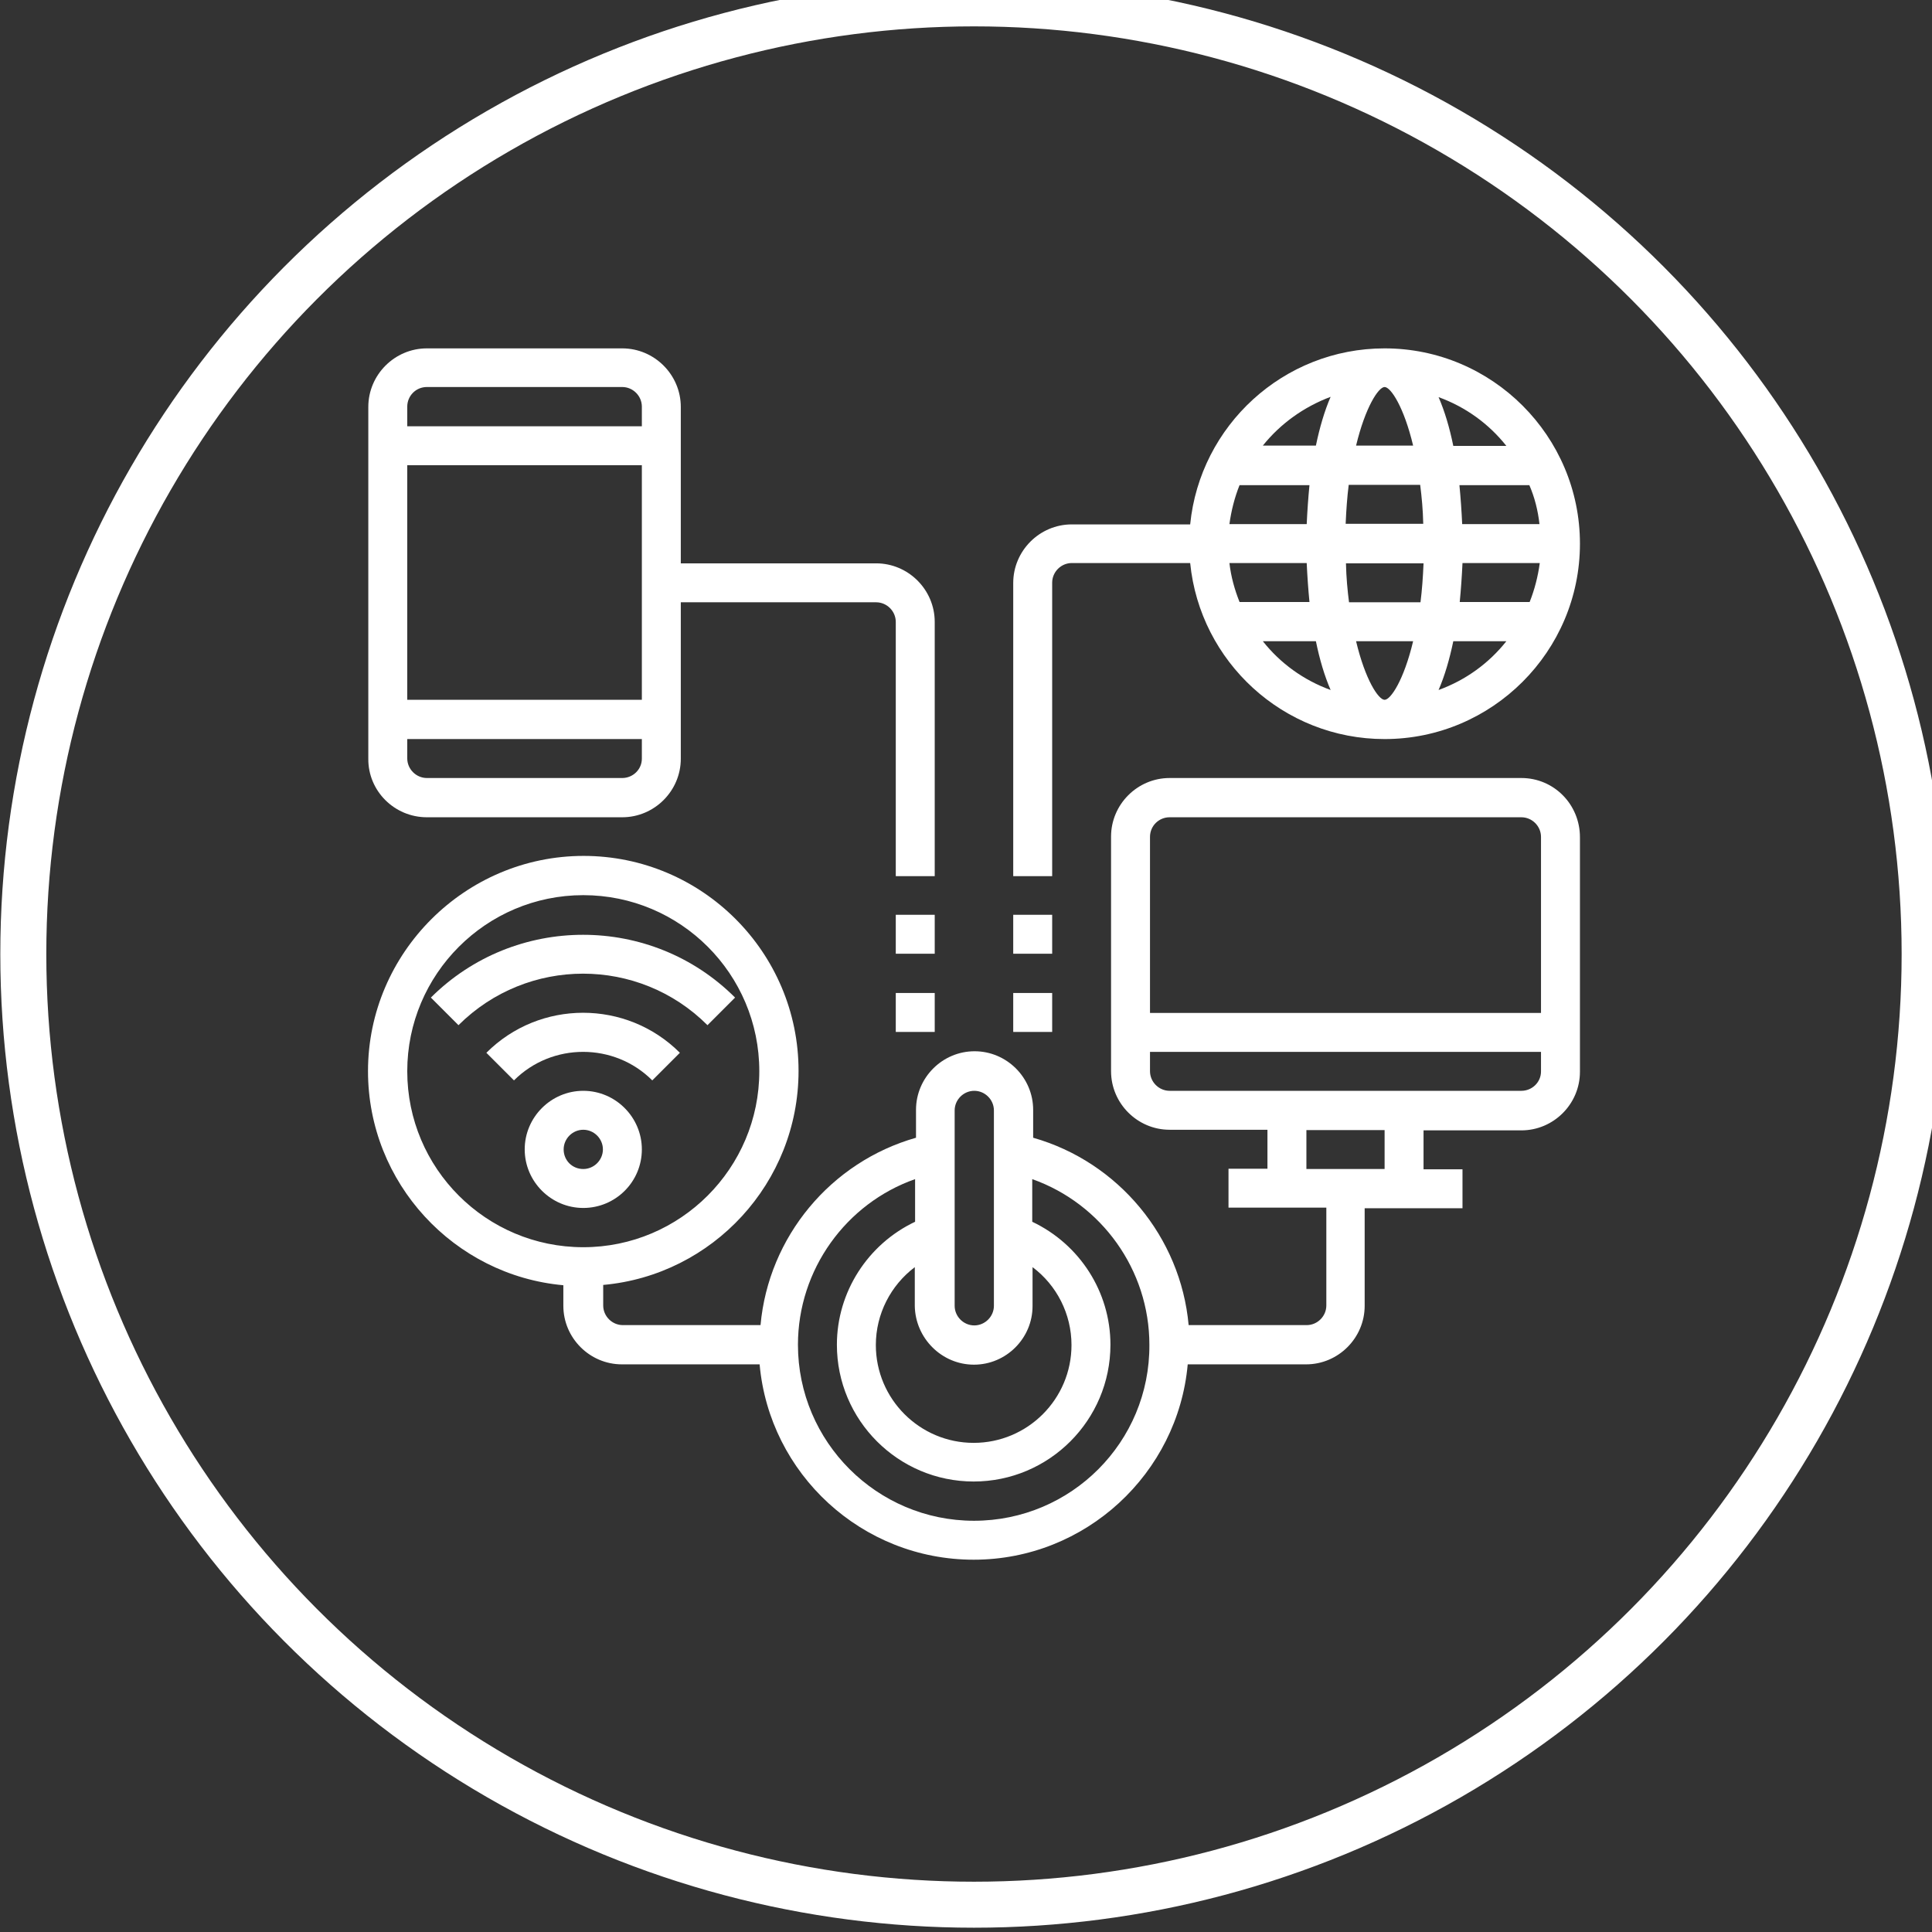 <?xml version="1.0" encoding="utf-8"?>
<!-- Generator: Adobe Illustrator 23.0.1, SVG Export Plug-In . SVG Version: 6.00 Build 0)  -->
<svg version="1.1" id="Layer_1" xmlns="http://www.w3.org/2000/svg" xmlns:xlink="http://www.w3.org/1999/xlink" x="0px" y="0px"
	 viewBox="0 0 63 63" style="enable-background:new 0 0 63 63;" xml:space="preserve">
<rect x="0" y="0" width="63" height="63" fill="#333333" stroke="none"/>
<style type="text/css">
	.st0{fill:none;stroke:#FFFFFF;stroke-width:1.5;stroke-miterlimit:10;}
	.st1{fill:#FFFFFF;}
</style>
<g>
	<g>
		<circle class="st0" cx="31.76" cy="31.11" r="31"/>
	</g>
	<g>
		<path class="st1" d="M49.61,25.37H38.14c-1.05,0-1.91,0.86-1.91,1.91v7.65c0,1.05,0.86,1.91,1.91,1.91h3.19v1.27h-1.27v1.27h3.19
			v3.19c0,0.35-0.29,0.64-0.64,0.64h-3.85c-0.26-2.87-2.29-5.32-5.07-6.11v-0.91c0-1.05-0.86-1.91-1.91-1.91
			c-1.05,0-1.91,0.86-1.91,1.91v0.91c-2.78,0.79-4.81,3.23-5.07,6.11h-4.49c-0.35,0-0.64-0.29-0.64-0.64v-0.67
			c3.57-0.32,6.37-3.33,6.37-6.98c0-3.87-3.15-7.01-7.01-7.01S12,31.07,12,34.93c0,3.65,2.81,6.66,6.37,6.98v0.67
			c0,1.05,0.86,1.91,1.91,1.91h4.49c0.32,3.57,3.33,6.37,6.98,6.37c3.65,0,6.66-2.81,6.98-6.37h3.86c1.05,0,1.91-0.86,1.91-1.91
			V39.4h3.19v-1.27h-1.27v-1.27h3.19c1.05,0,1.91-0.86,1.91-1.91v-7.65C51.52,26.23,50.67,25.37,49.61,25.37z M13.28,34.93
			c0-3.16,2.57-5.74,5.74-5.74s5.74,2.57,5.74,5.74c0,3.16-2.57,5.74-5.74,5.74S13.28,38.1,13.28,34.93z M31.76,44.5
			c1.05,0,1.91-0.86,1.91-1.91v-1.27c0.79,0.59,1.27,1.53,1.27,2.54c0,1.76-1.43,3.19-3.19,3.19c-1.76,0-3.19-1.43-3.19-3.19
			c0-1.02,0.49-1.95,1.27-2.54v1.27C29.85,43.64,30.71,44.5,31.76,44.5z M31.13,36.21c0-0.35,0.29-0.64,0.64-0.64
			s0.64,0.29,0.64,0.64v6.37c0,0.35-0.29,0.64-0.64,0.64c-0.35,0-0.64-0.29-0.64-0.64V36.21z M31.76,49.59
			c-3.16,0-5.74-2.57-5.74-5.74c0-2.45,1.57-4.61,3.82-5.4v1.39c-1.54,0.73-2.55,2.29-2.55,4.01c0,2.46,2,4.46,4.46,4.46
			s4.46-2,4.46-4.46c0-1.73-1.01-3.28-2.55-4.01v-1.39c2.26,0.8,3.82,2.96,3.82,5.4C37.5,47.02,34.93,49.59,31.76,49.59z
			 M38.14,26.65h11.47c0.35,0,0.64,0.29,0.64,0.64v5.74H37.5v-5.74C37.5,26.93,37.79,26.65,38.14,26.65z M45.15,38.12H42.6v-1.27
			h2.55V38.12z M49.61,35.57H38.14c-0.35,0-0.64-0.29-0.64-0.64V34.3h12.75v0.64C50.25,35.29,49.96,35.57,49.61,35.57z"/>
		<path class="st1" d="M13.92,26.65h6.37c1.05,0,1.91-0.86,1.91-1.91v-5.1h6.37c0.35,0,0.64,0.29,0.64,0.64v8.29h1.27v-8.29
			c0-1.05-0.86-1.91-1.91-1.91H22.2v-5.1c0-1.05-0.86-1.91-1.91-1.91h-6.37c-1.05,0-1.91,0.86-1.91,1.91v11.47
			C12,25.79,12.86,26.65,13.92,26.65z M20.29,25.37h-6.37c-0.35,0-0.64-0.29-0.64-0.64V24.1h7.65v0.64
			C20.93,25.09,20.64,25.37,20.29,25.37z M13.28,22.82v-7.65h7.65v7.65H13.28z M13.92,12.62h6.37c0.35,0,0.64,0.29,0.64,0.64v0.64
			h-7.65v-0.64C13.28,12.91,13.56,12.62,13.92,12.62z"/>
		<path class="st1" d="M20.93,37.48c0-1.05-0.86-1.91-1.91-1.91s-1.91,0.86-1.91,1.91s0.86,1.91,1.91,1.91S20.93,38.54,20.93,37.48z
			 M18.38,37.48c0-0.35,0.29-0.64,0.64-0.64c0.35,0,0.64,0.29,0.64,0.64s-0.29,0.64-0.64,0.64C18.66,38.12,18.38,37.84,18.38,37.48z
			"/>
		<path class="st1" d="M21.27,35.23l0.9-0.9c-1.74-1.74-4.57-1.74-6.31,0l0.9,0.9C18,33.99,20.03,33.99,21.27,35.23z"/>
		<path class="st1" d="M23.07,33.43l0.9-0.9c-2.73-2.73-7.18-2.73-9.92,0l0.9,0.9C17.2,31.19,20.83,31.19,23.07,33.43z"/>
		<path class="st1" d="M29.21,32.38h1.27v1.27h-1.27V32.38z"/>
		<path class="st1" d="M29.21,29.83h1.27v1.27h-1.27V29.83z"/>
		<path class="st1" d="M33.04,32.38h1.27v1.27h-1.27V32.38z"/>
		<path class="st1" d="M33.04,29.83h1.27v1.27h-1.27V29.83z"/>
		<path class="st1" d="M34.31,19c0-0.35,0.29-0.64,0.64-0.64h3.86c0.32,3.22,3.04,5.74,6.34,5.74c3.51,0,6.37-2.86,6.37-6.37
			s-2.86-6.37-6.37-6.37c-3.3,0-6.02,2.52-6.34,5.74h-3.86c-1.05,0-1.91,0.86-1.91,1.91v9.56h1.27V19z M45.15,12.62
			c0.2,0,0.63,0.65,0.93,1.91h-1.86C44.52,13.28,44.95,12.62,45.15,12.62L45.15,12.62z M46.31,15.81c0.05,0.39,0.09,0.81,0.1,1.27
			h-2.53c0.02-0.46,0.05-0.88,0.1-1.27H46.31z M45.15,22.82c-0.2,0-0.63-0.65-0.93-1.91h1.86C45.78,22.17,45.35,22.82,45.15,22.82
			L45.15,22.82z M43.99,19.64c-0.05-0.39-0.09-0.81-0.1-1.27h2.53c-0.02,0.46-0.05,0.88-0.1,1.27H43.99z M47.69,18.36h2.52
			c-0.06,0.44-0.17,0.87-0.33,1.27h-2.28C47.64,19.22,47.67,18.79,47.69,18.36z M50.2,17.09h-2.52c-0.02-0.43-0.05-0.86-0.09-1.27
			h2.28C50.04,16.21,50.15,16.64,50.2,17.09z M42.61,17.09h-2.52c0.06-0.44,0.17-0.87,0.33-1.27h2.28
			C42.66,16.23,42.63,16.66,42.61,17.09z M42.61,18.36c0.02,0.43,0.05,0.86,0.09,1.27h-2.28c-0.16-0.4-0.28-0.83-0.33-1.27H42.61z
			 M41.18,20.91h1.73c0.12,0.59,0.28,1.13,0.48,1.59C42.51,22.18,41.75,21.63,41.18,20.91z M46.91,22.5
			c0.2-0.46,0.36-1.01,0.48-1.59h1.73C48.55,21.63,47.79,22.18,46.91,22.5z M49.12,14.54h-1.73c-0.12-0.59-0.28-1.13-0.48-1.59
			C47.79,13.27,48.55,13.82,49.12,14.54z M43.39,12.94c-0.2,0.46-0.36,1.01-0.48,1.59h-1.73C41.75,13.82,42.51,13.27,43.39,12.94z"
			/>
	</g>
</g>
</svg>

